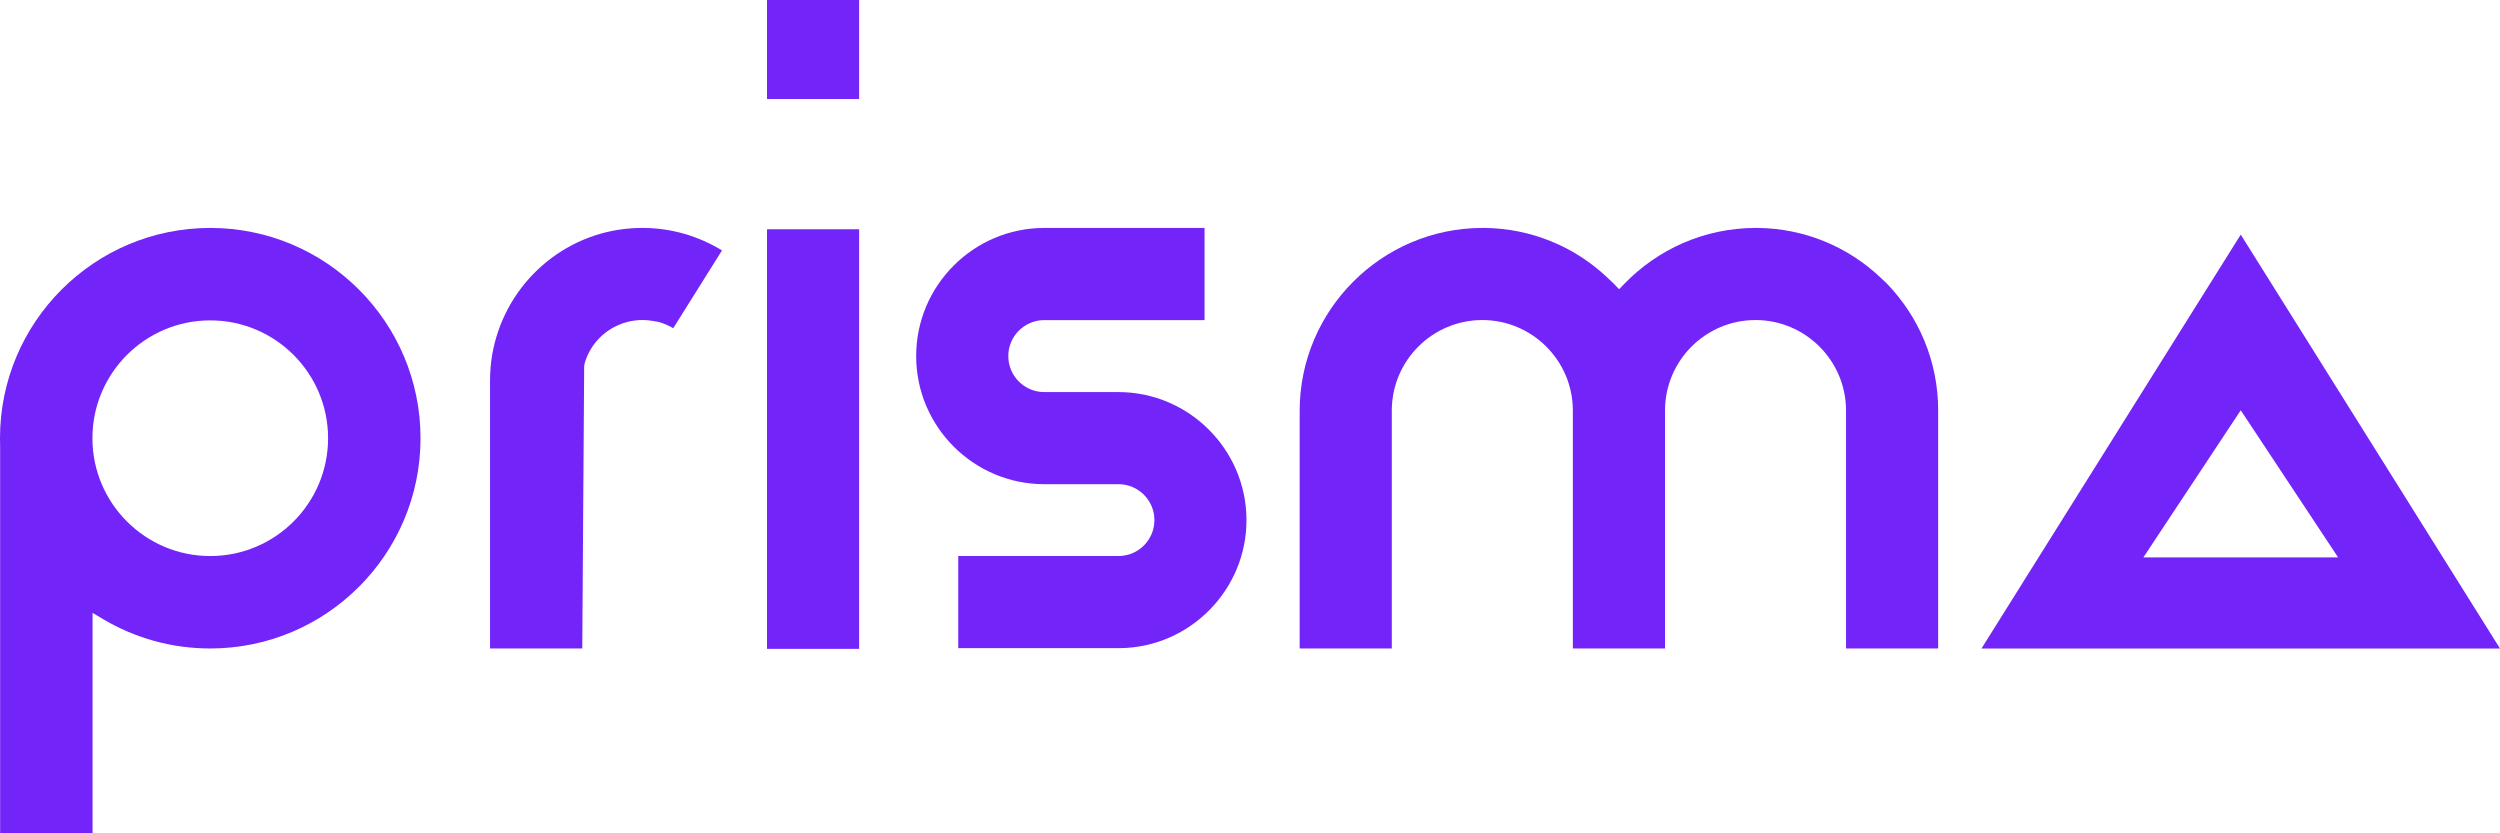 <svg width="120" height="40" viewBox="0 0 120 40" fill="none" xmlns="http://www.w3.org/2000/svg">
<path fill-rule="evenodd" clip-rule="evenodd" d="M107.556 11.261L120 31.129H95.111L107.556 11.261ZM107.556 19.693L112.229 26.754H102.883L107.556 19.693Z" fill="#7224F9"/>
<path d="M90.342 13.396L90.338 13.392C90.338 13.392 90.284 13.339 90.288 13.344C88.687 11.821 86.596 10.971 84.396 10.941H84.265C81.794 10.945 79.559 11.976 77.963 13.629L77.717 13.883L77.458 13.612L77.229 13.396L77.224 13.392C77.224 13.392 77.171 13.339 77.175 13.344C75.573 11.821 73.483 10.971 71.282 10.941H71.152C66.323 10.948 62.39 14.88 62.384 19.709V31.125H66.806V19.707C66.806 17.312 68.755 15.362 71.151 15.362C73.541 15.362 75.487 17.303 75.497 19.691V31.125H79.92V19.707C79.92 17.312 81.869 15.362 84.265 15.362C86.655 15.362 88.601 17.303 88.61 19.691V31.125H93.032V19.701C93.032 17.339 92.096 15.194 90.575 13.618L90.571 13.612L90.342 13.396Z" fill="#7224F9"/>
<path d="M57.818 10.941H50.126C46.736 10.941 43.976 13.701 43.976 17.091C43.976 20.483 46.736 23.241 50.126 23.241H53.688C54.639 23.241 55.412 24.014 55.412 24.965C55.412 25.916 54.639 26.689 53.688 26.689H45.996V31.111H53.776C57.135 31.065 59.854 28.289 59.831 24.925C59.808 21.56 57.053 18.821 53.688 18.82H50.126C49.173 18.82 48.398 18.045 48.398 17.092C48.398 16.14 49.173 15.365 50.126 15.365H57.818V10.941Z" fill="#7224F9"/>
<path d="M41.239 11.005H36.817V31.145H41.239V11.005Z" fill="#7224F9"/>
<path d="M41.239 0H36.817V4.753H41.239V0Z" fill="#7224F9"/>
<path d="M34.655 12.02C33.541 11.337 32.249 10.957 30.936 10.941C30.936 10.941 30.824 10.941 30.825 10.941C30.181 10.941 29.539 11.025 28.917 11.193L28.888 11.201C25.729 12.075 23.524 14.97 23.522 18.25V31.126H27.949L28.04 17.618C28.041 17.542 28.052 17.466 28.075 17.394V17.393C28.33 16.571 28.932 15.911 29.727 15.583C30.238 15.37 30.783 15.314 31.303 15.4C31.303 15.4 31.546 15.44 31.583 15.446C31.587 15.447 31.59 15.448 31.593 15.448C31.594 15.448 31.595 15.448 31.596 15.449C31.667 15.467 31.737 15.489 31.805 15.514C31.962 15.569 32.114 15.639 32.259 15.721C32.26 15.722 32.26 15.722 32.261 15.722C32.264 15.724 32.266 15.726 32.269 15.728C32.281 15.736 32.313 15.758 32.313 15.758L34.655 12.02Z" fill="#7224F9"/>
<path fill-rule="evenodd" clip-rule="evenodd" d="M4.443 40V29.418L4.957 29.723C6.462 30.615 8.218 31.127 10.092 31.127C15.662 31.127 20.185 26.605 20.185 21.034C20.185 15.464 15.662 10.941 10.092 10.941C4.522 10.941 0 15.464 0 21.034C0 21.155 0.002 21.276 0.006 21.402V40H4.443ZM10.092 15.378C6.971 15.378 4.436 17.913 4.436 21.034C4.436 24.156 6.971 26.69 10.092 26.69C13.214 26.69 15.748 24.156 15.748 21.034C15.748 17.913 13.214 15.378 10.092 15.378Z" fill="#7224F9"/>
</svg>
